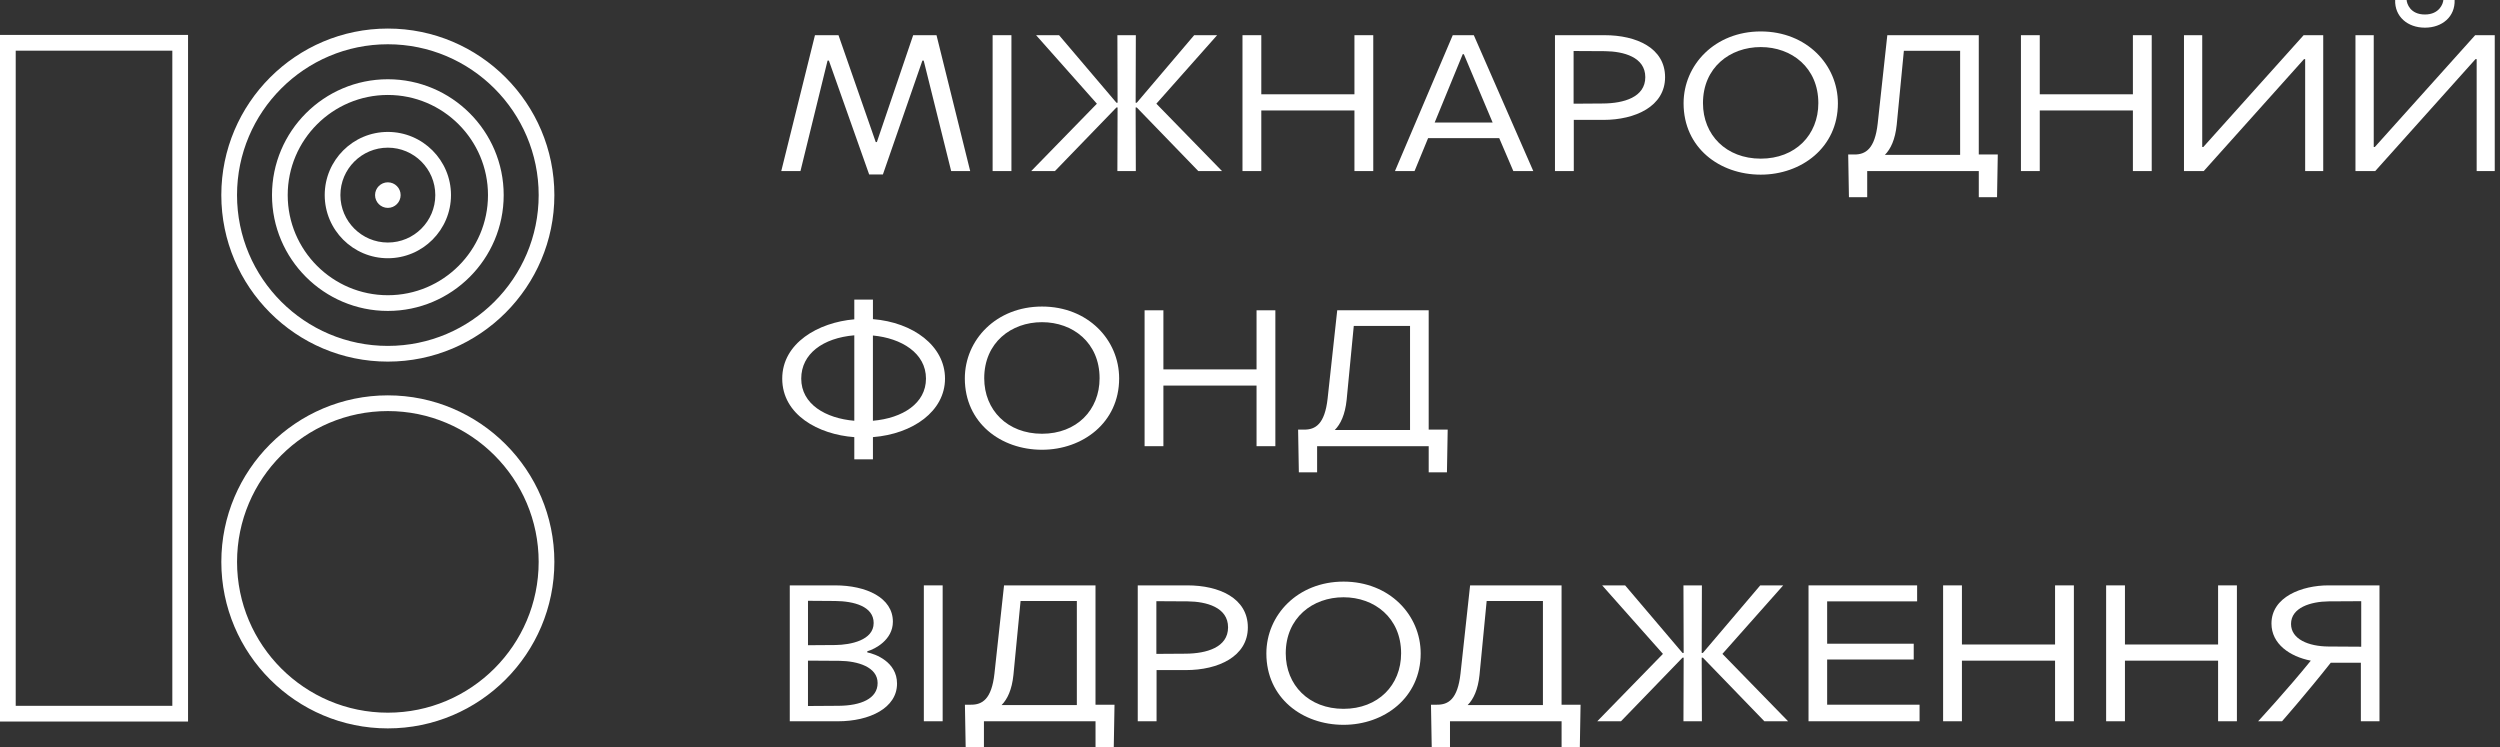 <svg width="194" height="58" viewBox="0 0 194 58" fill="none" xmlns="http://www.w3.org/2000/svg">
<rect x="0" y="0" width="194" height="58" fill="#333333" stroke="none"/>
<path d="M63.241 2.731H65.067L67.958 11.026H68.045L70.862 2.731H72.673L75.287 13.275H73.811L71.679 4.703H71.577L68.513 13.539H67.447L64.322 4.703H64.219L62.116 13.275H60.626L63.241 2.731Z" fill="white"/>
<path d="M77.027 2.731H78.487V13.275H77.027V2.731Z" fill="white"/>
<path d="M86.71 2.731H88.141L88.126 7.973H88.213L92.668 2.731H94.449L89.733 8.047L94.829 13.275H92.988L88.212 8.339H88.125L88.14 13.275H86.709L86.724 8.339H86.637L81.863 13.275H80.022L85.118 8.047L80.401 2.731H82.183L86.637 7.973H86.724L86.71 2.731Z" fill="white"/>
<path d="M97.877 2.731V7.317H105.105V2.731H106.565V13.275H105.105V8.572H97.877V13.275H96.417V2.731H97.877Z" fill="white"/>
<path d="M116.34 10.72H110.82L109.769 13.275H108.249L112.733 2.731H114.368L118.983 13.275H117.434L116.34 10.72ZM111.331 9.507H115.828L113.594 4.205H113.507L111.331 9.507Z" fill="white"/>
<path d="M120.666 2.731H124.522C126.989 2.731 129.21 3.725 129.21 5.989C129.21 8.251 126.903 9.304 124.42 9.304H122.126V13.275H120.666V2.731ZM122.111 8.047L124.405 8.031C125.996 8.018 127.675 7.551 127.675 5.988C127.675 4.424 125.981 3.987 124.55 3.971L122.111 3.958V8.047Z" fill="white"/>
<path d="M142.621 8.019C142.621 11.45 139.788 13.553 136.633 13.553C133.434 13.553 130.646 11.465 130.646 8.019C130.646 5.025 133.084 2.44 136.633 2.44C140.196 2.44 142.621 5.025 142.621 8.019ZM132.151 8.004C132.151 10.471 133.948 12.311 136.635 12.311C139.322 12.311 141.103 10.471 141.103 8.004C141.103 5.243 139.029 3.653 136.635 3.653C134.239 3.652 132.151 5.243 132.151 8.004Z" fill="white"/>
<path d="M143.869 11.989C144.775 12.004 145.491 11.552 145.71 9.58L146.455 2.731H153.553V11.989H155.028L154.97 15.305H153.554V13.275H144.895V15.305H143.478L143.42 11.989H143.869ZM152.106 3.944H147.74L147.185 9.683C147.068 10.823 146.718 11.567 146.265 12.02H152.106V3.944Z" fill="white"/>
<path d="M158.285 2.731V7.317H165.513V2.731H166.973V13.275H165.513V8.572H158.285V13.275H156.825V2.731H158.285Z" fill="white"/>
<path d="M180.282 13.275H178.88V4.587H178.793L171.01 13.275H169.477V2.731H170.893V11.405H170.979L178.762 2.731H180.282V13.275Z" fill="white"/>
<path d="M193.591 13.275H192.189V4.587H192.1L184.317 13.275H182.784V2.731H184.202V11.405H184.288L192.073 2.731H193.592V13.275H193.591ZM189.603 0H190.479C190.523 1.286 189.529 2.147 188.172 2.147C186.827 2.147 185.82 1.286 185.864 0H186.754C186.77 0.279 187.032 1.125 188.172 1.125C189.296 1.125 189.589 0.279 189.603 0Z" fill="white"/>
<path d="M66.294 35.646V33.922C63.505 33.718 60.701 32.184 60.701 29.381C60.701 26.621 63.505 25.015 66.294 24.78V23.247H67.74V24.766C70.85 25.013 73.333 26.839 73.333 29.379C73.333 31.906 70.85 33.672 67.74 33.921V35.645H66.294V35.646ZM66.294 32.651V26.02C63.869 26.226 62.176 27.451 62.176 29.379C62.174 31.367 64.073 32.462 66.294 32.651ZM67.738 26.036V32.651C70.061 32.447 71.856 31.294 71.856 29.381C71.858 27.395 69.944 26.241 67.738 26.036Z" fill="white"/>
<path d="M86.846 29.367C86.846 32.798 84.013 34.901 80.858 34.901C77.661 34.901 74.871 32.813 74.871 29.367C74.871 26.372 77.309 23.788 80.858 23.788C84.423 23.786 86.846 26.372 86.846 29.367ZM76.376 29.352C76.376 31.819 78.172 33.659 80.86 33.659C83.548 33.659 85.328 31.819 85.328 29.352C85.328 26.59 83.254 25.001 80.86 25.001C78.464 24.999 76.376 26.59 76.376 29.352Z" fill="white"/>
<path d="M90.28 24.079V28.665H97.508V24.079H98.968V34.624H97.508V29.921H90.28V34.624H88.82V24.079H90.28Z" fill="white"/>
<path d="M101.182 33.337C102.088 33.353 102.804 32.9 103.023 30.928L103.769 24.079H110.866V33.337H112.341L112.283 36.654H110.867V34.624H102.208V36.654H100.791L100.733 33.337H101.182ZM109.419 25.292H105.053L104.499 31.032C104.381 32.172 104.031 32.915 103.578 33.368H109.419V25.292Z" fill="white"/>
<path d="M61.284 45.425H64.805C67.214 45.425 69.288 46.375 69.288 48.245C69.288 49.662 67.886 50.377 67.302 50.538V50.627C67.915 50.742 69.61 51.357 69.61 53.05C69.61 54.934 67.493 55.971 65.024 55.971H61.286V45.425H61.284ZM62.7 50.069L64.832 50.054C66.001 50.038 67.796 49.689 67.796 48.345C67.796 47.045 66.248 46.652 64.817 46.637L62.7 46.622V50.069ZM62.7 54.786L65.081 54.77C66.804 54.757 68.103 54.217 68.103 53.004C68.103 51.748 66.54 51.296 65.152 51.281L62.699 51.265V54.786H62.7Z" fill="white"/>
<path d="M71.69 45.425H73.15V55.97H71.69V45.425Z" fill="white"/>
<path d="M75.328 54.685C76.233 54.699 76.949 54.246 77.169 52.274L77.914 45.425H85.011V54.685H86.486L86.428 58H85.013V55.97H76.353V58H74.936L74.878 54.685H75.328ZM83.563 46.638H79.197L78.642 52.378C78.525 53.516 78.175 54.261 77.722 54.714H83.563V46.638Z" fill="white"/>
<path d="M88.289 45.425H92.145C94.612 45.425 96.833 46.419 96.833 48.684C96.833 50.948 94.525 51.998 92.043 51.998H89.749V55.97H88.289V45.425ZM89.734 50.741L92.028 50.726C93.619 50.711 95.298 50.244 95.298 48.682C95.298 47.12 93.603 46.681 92.172 46.666L89.734 46.652V50.741Z" fill="white"/>
<path d="M110.245 50.711C110.245 54.143 107.412 56.246 104.258 56.246C101.059 56.246 98.27 54.158 98.27 50.711C98.27 47.718 100.708 45.133 104.258 45.133C107.821 45.133 110.245 47.719 110.245 50.711ZM99.774 50.699C99.774 53.166 101.571 55.005 104.258 55.005C106.944 55.005 108.726 53.166 108.726 50.699C108.726 47.937 106.652 46.348 104.258 46.348C101.862 46.346 99.774 47.937 99.774 50.699Z" fill="white"/>
<path d="M111.494 54.685C112.399 54.699 113.115 54.246 113.335 52.274L114.08 45.425H121.177V54.685H122.652L122.594 58H121.179V55.97H112.519V58H111.102L111.044 54.685H111.494ZM119.731 46.638H115.365L114.81 52.378C114.692 53.516 114.342 54.261 113.889 54.714H119.731V46.638Z" fill="white"/>
<path d="M130.636 45.425H132.067L132.052 50.668H132.141L136.595 45.425H138.377L133.66 50.741L138.756 55.97H136.915L132.141 51.034H132.052L132.067 55.97H130.636L130.652 51.034H130.563L125.789 55.97H123.948L129.044 50.741L124.327 45.425H126.109L130.563 50.668H130.652L130.636 45.425Z" fill="white"/>
<path d="M140.343 45.425H148.769V46.666H141.787V49.952H148.505V51.178H141.787V54.685H148.958V55.97H140.341V45.425H140.343Z" fill="white"/>
<path d="M152.245 45.425V50.013H159.473V45.425H160.933V55.97H159.473V51.267H152.245V55.97H150.785V45.425H152.245Z" fill="white"/>
<path d="M164.896 45.425V50.013H172.124V45.425H173.584V55.97H172.124V51.267H164.896V55.97H163.436V45.425H164.896Z" fill="white"/>
<path d="M184.65 55.97H183.203V51.428H180.867C178.926 53.882 177.085 55.97 177.085 55.97H175.23C175.23 55.97 177.464 53.56 179.319 51.267C177.684 50.947 176.266 49.967 176.266 48.389C176.266 46.317 178.631 45.425 180.69 45.425H184.648V55.97H184.65ZM183.232 46.652L180.706 46.666C179.319 46.681 177.784 47.147 177.784 48.418C177.784 49.601 179.142 50.157 180.675 50.169L183.231 50.185V46.652H183.232Z" fill="white"/>
<path d="M14.592 55.991H0V2.71H14.592V55.991ZM1.219 54.772H13.373V3.932H1.219V54.772Z" fill="white"/>
<path d="M30.097 56.523C22.973 56.523 17.175 50.726 17.175 43.602C17.175 36.477 22.973 30.68 30.097 30.68C37.222 30.68 43.019 36.477 43.019 43.602C43.019 50.726 37.224 56.523 30.097 56.523ZM30.097 31.899C23.645 31.899 18.395 37.148 18.395 43.602C18.395 50.056 23.645 55.304 30.097 55.304C36.55 55.304 41.8 50.056 41.8 43.602C41.8 37.148 36.551 31.899 30.097 31.899Z" fill="white"/>
<path d="M30.097 28.061C22.971 28.061 17.174 22.264 17.174 15.139C17.174 8.015 22.971 2.216 30.097 2.216C37.223 2.216 43.019 8.015 43.019 15.139C43.019 22.264 37.223 28.061 30.097 28.061ZM30.097 3.435C23.643 3.435 18.393 8.685 18.393 15.139C18.393 21.594 23.643 26.842 30.097 26.842C36.55 26.842 41.801 21.594 41.801 15.139C41.801 8.685 36.551 3.435 30.097 3.435Z" fill="white"/>
<path d="M30.097 24.128C25.14 24.128 21.107 20.096 21.107 15.14C21.107 10.182 25.14 6.15 30.097 6.15C35.053 6.15 39.086 10.182 39.086 15.14C39.087 20.096 35.055 24.128 30.097 24.128ZM30.097 7.369C25.812 7.369 22.326 10.854 22.326 15.14C22.326 19.425 25.813 22.909 30.097 22.909C34.381 22.909 37.868 19.425 37.868 15.14C37.868 10.854 34.383 7.369 30.097 7.369Z" fill="white"/>
<path d="M30.097 20.039C27.395 20.039 25.198 17.841 25.198 15.138C25.198 12.434 27.395 10.237 30.097 10.237C32.799 10.237 34.997 12.434 34.997 15.138C34.997 17.841 32.799 20.039 30.097 20.039ZM30.097 11.459C28.067 11.459 26.415 13.11 26.415 15.139C26.415 17.169 28.066 18.82 30.097 18.82C32.129 18.82 33.779 17.169 33.779 15.139C33.779 13.11 32.127 11.459 30.097 11.459Z" fill="white"/>
<path d="M30.097 16.132C29.55 16.132 29.105 15.687 29.105 15.14C29.105 14.592 29.55 14.148 30.097 14.148C30.644 14.148 31.089 14.592 31.089 15.14C31.089 15.687 30.644 16.132 30.097 16.132ZM30.097 14.911C29.972 14.911 29.87 15.013 29.87 15.138C29.87 15.388 30.324 15.388 30.324 15.138C30.324 15.015 30.222 14.911 30.097 14.911Z" fill="white"/>
<path d="M30.134 15.555C30.364 15.555 30.55 15.369 30.55 15.139C30.55 14.909 30.364 14.723 30.134 14.723C29.904 14.723 29.718 14.909 29.718 15.139C29.718 15.369 29.904 15.555 30.134 15.555Z" fill="white"/>
</svg>
